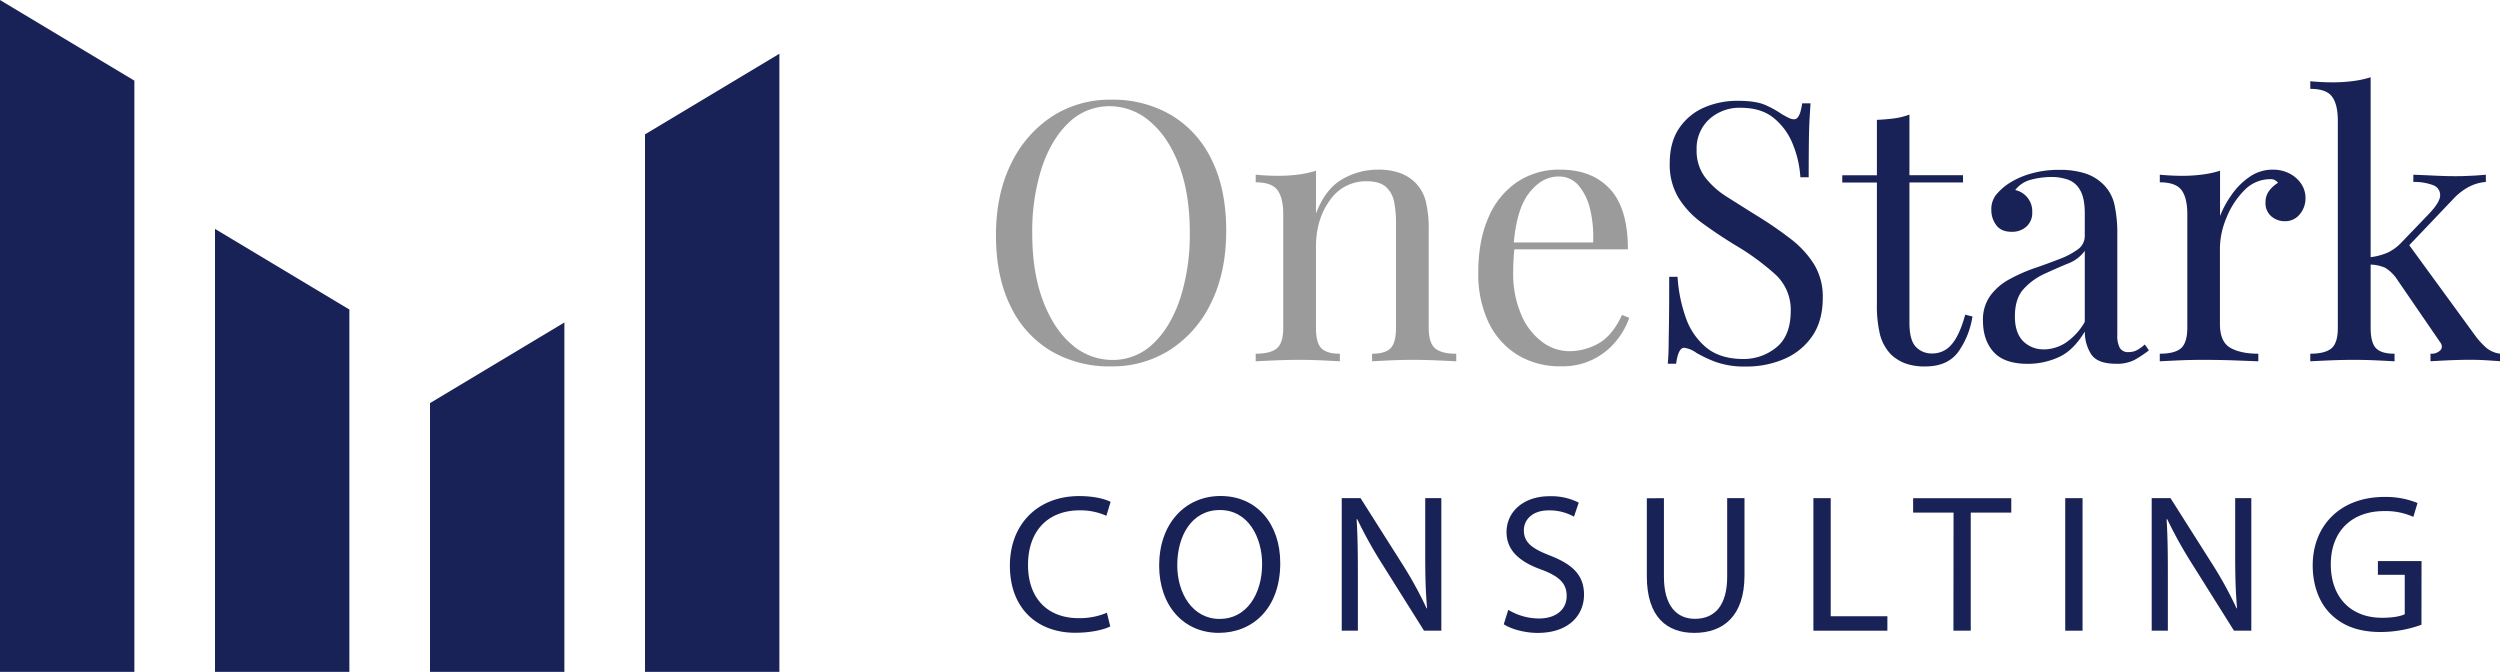 <svg preserveAspectRatio="xMidYMid meet" data-bbox="66.98 58.63 866.04 232.75" viewBox="66.98 58.63 866.04 232.75" xmlns="http://www.w3.org/2000/svg" data-type="color" role="presentation" aria-hidden="true">
    <g>
        <path fill="#192256" d="M66.98 291.38h46.55V86.56L66.98 58.63v232.75z" data-color="1"></path>
        <path fill="#192256" d="M141.46 291.38h46.55V165.86l-46.55-27.93v153.45z" data-color="1"></path>
        <path fill="#192256" d="M215.94 291.38h46.55V170.34l-46.55 27.94v93.1z" data-color="1"></path>
        <path fill="#192256" d="M290.42 291.38h46.55V77.25l-46.55 27.92v186.21z" data-color="1"></path>
        <path d="M451.93 93.17a39.74 39.74 0 0 1 20.9 5.4 36.19 36.19 0 0 1 13.93 15.5q5 10.11 5 24.54 0 14.05-5.08 24.6a39.73 39.73 0 0 1-14.12 16.44 37 37 0 0 1-20.71 5.9 39.74 39.74 0 0 1-20.9-5.4A36 36 0 0 1 417 164.59q-5-10.17-5-24.47 0-14.07 5.15-24.61a40.44 40.44 0 0 1 14.12-16.44 36.73 36.73 0 0 1 20.66-5.9zm-.5 2.26a20.08 20.08 0 0 0-14.18 5.65q-6 5.65-9.35 15.56a72.16 72.16 0 0 0-3.33 23q0 13.3 3.71 23.16t10 15.19a21.25 21.25 0 0 0 14 5.33 20 20 0 0 0 14.18-5.65q6-5.64 9.35-15.62a72.3 72.3 0 0 0 3.33-22.91q0-13.43-3.7-23.22t-10-15.12a21.16 21.16 0 0 0-14.01-5.37z" fill="#9b9b9b" data-color="2"></path>
        <path d="M544.19 117.4a22.18 22.18 0 0 1 8 1.25 14.48 14.48 0 0 1 5.33 3.52 14.22 14.22 0 0 1 3.39 6.27 41 41 0 0 1 1 10.17v33.51q0 5.26 2.2 7.16t7.34 1.88v2.63c-1.42-.08-3.6-.18-6.52-.31s-5.78-.19-8.54-.19-5.46.06-8.1.19-4.62.23-6 .31v-2.63q4.53 0 6.4-1.88t1.89-7.16v-36.27a37.86 37.86 0 0 0-.63-7.16 9.34 9.34 0 0 0-2.82-5.27q-2.21-2-6.72-2a15.07 15.07 0 0 0-12.73 6.58q-4.83 6.6-4.83 16.26v27.86q0 5.26 1.88 7.16t6.4 1.88v2.63c-1.34-.08-3.32-.18-6-.31s-5.33-.19-8.09-.19-5.61.06-8.54.19-5.1.23-6.53.31v-2.63q5.14 0 7.35-1.88t2.19-7.16v-39.29q0-5.64-2-8.34c-1.33-1.8-3.85-2.7-7.53-2.7v-2.64q4 .38 7.79.38a52 52 0 0 0 7-.44 34.66 34.66 0 0 0 6.09-1.32v14.81q3.25-8.52 9.1-11.86a24.43 24.43 0 0 1 12.23-3.32z" fill="#9b9b9b" data-color="2"></path>
        <path d="M607.44 117.4q11.05 0 17.26 6.71t6.21 20.9h-44.3l-.13-2.39h32.38a41 41 0 0 0-1-11.35 19.69 19.69 0 0 0-4-8.35 8.79 8.79 0 0 0-7-3.14q-5.78 0-10.23 5.78t-5.33 18.32l.37.5c-.17 1.26-.29 2.64-.37 4.14s-.13 3-.13 4.52a35.69 35.69 0 0 0 2.83 14.69 22.56 22.56 0 0 0 7.22 9.35 15.63 15.63 0 0 0 9.23 3.2 20.42 20.42 0 0 0 10.41-2.76q4.77-2.76 8-9.79l2.52 1a26 26 0 0 1-4.52 8 23.66 23.66 0 0 1-19 8.79 28.14 28.14 0 0 1-15.5-4.14 26.83 26.83 0 0 1-9.91-11.49 39.24 39.24 0 0 1-3.37-16.89q0-11 3.51-19a28 28 0 0 1 9.92-12.3 26 26 0 0 1 14.93-4.3z" fill="#9b9b9b" data-color="2"></path>
        <path d="M668.94 93.55q6.28 0 9.54 1.44a34.9 34.9 0 0 1 5.78 3.2c1 .59 1.82 1 2.44 1.32a4.22 4.22 0 0 0 1.82.44q2 0 2.76-5.52h2.89c-.08 1.42-.19 3.12-.31 5.08s-.21 4.56-.25 7.78-.07 7.47-.07 12.74h-2.88a36.13 36.13 0 0 0-2.66-11.54 22.1 22.1 0 0 0-6.59-9q-4.32-3.51-11.36-3.52a15.52 15.52 0 0 0-11 4 13.69 13.69 0 0 0-4.33 10.54 15.25 15.25 0 0 0 2.89 9.48 28.86 28.86 0 0 0 7.72 6.9q4.83 3.07 10.48 6.59a131.5 131.5 0 0 1 11.61 8 33.64 33.64 0 0 1 8 8.73 21.56 21.56 0 0 1 3 11.54q0 8-3.64 13.31a22.38 22.38 0 0 1-9.67 7.9 32.76 32.76 0 0 1-13.3 2.64 29.8 29.8 0 0 1-10.52-1.6 44.85 44.85 0 0 1-6.65-3.13 9.16 9.16 0 0 0-4.27-1.76q-2 0-2.76 5.52h-2.89q.25-2.64.31-6.21c0-2.39.09-5.5.13-9.35s.06-8.7.06-14.56h2.89a51.84 51.84 0 0 0 2.82 14.06 23.26 23.26 0 0 0 7.16 10.48Q662.92 183 671 183a17.92 17.92 0 0 0 11.24-3.95q5.07-4 5.08-12.74a16.57 16.57 0 0 0-5.4-12.68 85.49 85.49 0 0 0-14.18-10.29q-5.91-3.65-11.05-7.41a31.1 31.1 0 0 1-8.22-8.72 22.31 22.31 0 0 1-3.07-12q0-7.4 3.32-12.23a20 20 0 0 1 8.73-7.16 28.81 28.81 0 0 1 11.49-2.27z" fill="#192256" data-color="1"></path>
        <path d="M728.44 98.32v21H747v2.51h-18.56v48.57c0 3.94.7 6.7 2.13 8.29a7.5 7.5 0 0 0 5.9 2.38A8.52 8.52 0 0 0 743 178c1.83-2.05 3.43-5.5 4.76-10.36l2.51.63a28.61 28.61 0 0 1-4.95 12.3q-3.71 5-11.36 5a19.73 19.73 0 0 1-7-1.07 15 15 0 0 1-4.9-3.07 15.59 15.59 0 0 1-3.82-6.9 42.6 42.6 0 0 1-1.07-10.67v-42h-12v-2.51h12v-19.2q3.14-.14 6-.51a24 24 0 0 0 5.27-1.32z" fill="#192256" data-color="1"></path>
        <path d="M769.48 184.67q-8.16 0-11.86-4.08t-3.71-10.85a14.18 14.18 0 0 1 2.58-8.73 20 20 0 0 1 6.59-5.64 56.75 56.75 0 0 1 8.47-3.77c3-1 5.79-2.07 8.47-3.08a27.65 27.65 0 0 0 6.59-3.38 5.72 5.72 0 0 0 2.57-4.77v-7.79q0-5.27-1.57-8a7.8 7.8 0 0 0-4.2-3.7 17.43 17.43 0 0 0-5.9-.94 28.09 28.09 0 0 0-6.72.88 10 10 0 0 0-5.71 3.64 7.51 7.51 0 0 1 5.9 7.65 6.36 6.36 0 0 1-2 5 7.36 7.36 0 0 1-5.14 1.82q-3.65 0-5.34-2.32a8.63 8.63 0 0 1-1.69-5.21 8.08 8.08 0 0 1 1.63-5.27 20.6 20.6 0 0 1 4.14-3.77 27.69 27.69 0 0 1 7.47-3.45 34.49 34.49 0 0 1 10.36-1.44 28.55 28.55 0 0 1 8.78 1.19 15.87 15.87 0 0 1 6 3.45 14.17 14.17 0 0 1 4.26 7.34 46.39 46.39 0 0 1 1 10.36v34.89a8.79 8.79 0 0 0 .88 4.46 3.24 3.24 0 0 0 3 1.44 6.07 6.07 0 0 0 3.07-.75 14.64 14.64 0 0 0 2.58-1.89l1.42 2.04a40.44 40.44 0 0 1-5 3.32 13.25 13.25 0 0 1-6.4 1.32q-6.53 0-8.66-3.39a14.23 14.23 0 0 1-2.14-7.78q-4 6.66-9.1 8.91a25.76 25.76 0 0 1-10.62 2.29zm5.52-5a14.16 14.16 0 0 0 7.41-2.2 21.18 21.18 0 0 0 6.77-7.34v-24.6a12.65 12.65 0 0 1-5.83 4.4c-2.64 1.08-5.36 2.28-8.16 3.57a22.3 22.3 0 0 0-7.22 5.27q-3 3.33-3 9.48c0 3.85 1 6.71 2.89 8.6a9.81 9.81 0 0 0 7.14 2.8z" fill="#192256" data-color="1"></path>
        <path d="M854.19 117.4a12.44 12.44 0 0 1 6 1.38 10.81 10.81 0 0 1 4 3.57 8.79 8.79 0 0 1 1.45 5 8.45 8.45 0 0 1-2 5.52 6.38 6.38 0 0 1-5.21 2.39 7 7 0 0 1-4.64-1.7 5.94 5.94 0 0 1-2-4.83 6.46 6.46 0 0 1 1.32-4.08 11.12 11.12 0 0 1 3-2.69 3 3 0 0 0-2.64-1.26 12.45 12.45 0 0 0-9.16 4 28.4 28.4 0 0 0-6.09 9.48 27.78 27.78 0 0 0-2.22 10.08v26.6q0 6.16 3.57 8.23t9.73 2.07v2.63l-8.16-.31c-3.51-.13-7.24-.19-11.17-.19-2.84 0-5.67.06-8.47.19s-4.92.23-6.34.31v-2.63q5.15 0 7.34-1.88t2.2-7.16v-39.29q0-5.64-2-8.34t-7.53-2.7v-2.64q4 .38 7.78.38a52 52 0 0 0 7-.44 34.86 34.86 0 0 0 6.09-1.32v15.69a34.1 34.1 0 0 1 4-7.34 24.12 24.12 0 0 1 6.21-6.21 13.81 13.81 0 0 1 7.94-2.51z" fill="#192256" data-color="1"></path>
        <path d="M888.21 85.39v86.73q0 5.26 1.88 7.16t6.4 1.88v2.63c-1.34-.08-3.32-.18-6-.31s-5.29-.19-8-.19q-4.26 0-8.66.19c-2.93.13-5.1.23-6.53.31v-2.63q5.14 0 7.35-1.88t2.19-7.16v-71.67q0-5.64-2-8.34t-7.54-2.7v-2.64q4 .38 7.79.38a53.71 53.71 0 0 0 7-.44 34.66 34.66 0 0 0 6.12-1.32zm39.91 33.76v2.52a15 15 0 0 0-5.89 1.69 20.72 20.72 0 0 0-5.4 4.2l-17.7 18.58 1.76-3.52 23.34 32a26 26 0 0 0 4.08 4.52 9.06 9.06 0 0 0 4.71 2v2.63c-.92-.08-2.37-.18-4.33-.31s-3.91-.19-5.84-.19q-3.89 0-7.91.19t-6 .31v-2.63a4.26 4.26 0 0 0 3.51-1.26c.67-.83.55-1.84-.37-3l-14.46-21.08a13.74 13.74 0 0 0-4.33-4.39 13.55 13.55 0 0 0-5.58-1.13v-2.51a21.81 21.81 0 0 0 6.53-1.69 16.23 16.23 0 0 0 4.76-3.58l9.29-9.67q4-4.14 4-6.58a3.64 3.64 0 0 0-2.57-3.52 17.85 17.85 0 0 0-6.72-1.06v-2.52c2.18.09 4.62.19 7.34.32s5 .19 6.84.19c1.43 0 2.81 0 4.15-.07s2.59-.1 3.76-.19 2.2-.16 3.03-.25z" fill="#192256" data-color="1"></path>
        <path d="M451.59 275.64c-2.15 1.08-6.54 2.19-12.14 2.19-12.93 0-22.63-8.19-22.63-23.26 0-14.41 9.71-24.09 24-24.09 5.67 0 9.33 1.2 10.89 2l-1.46 4.83a21.86 21.86 0 0 0-9.24-1.89c-10.78 0-17.91 6.89-17.91 18.94 0 11.24 6.48 18.41 17.6 18.41a24.12 24.12 0 0 0 9.73-1.88z" fill="#192256" data-color="1"></path>
        <path d="M510.48 253.69c0 15.76-9.6 24.17-21.31 24.17-12.18 0-20.64-9.43-20.64-23.3 0-14.55 9-24.11 21.26-24.11 12.54 0 20.69 9.6 20.69 23.24zm-35.68.73c0 9.82 5.34 18.62 14.69 18.62s14.71-8.65 14.71-19.04c0-9.15-4.77-18.69-14.63-18.69s-14.77 9.07-14.77 19.11z" fill="#192256" data-color="1"></path>
        <path d="M531.78 277.11V231.2h6.52l14.7 23.2a133.85 133.85 0 0 1 8.19 15l.15-.07c-.54-6.13-.64-11.73-.64-18.84V231.2h5.58v45.91h-6l-14.6-23.27a150 150 0 0 1-8.54-15.38l-.2.08c.35 5.81.43 11.35.43 18.94v19.63z" fill="#192256" data-color="1"></path>
        <path d="M589.47 269.88a20.65 20.65 0 0 0 10.6 3c6.06 0 9.63-3.17 9.63-7.82 0-4.26-2.49-6.76-8.69-9.08-7.49-2.66-12.14-6.6-12.14-13 0-7.15 5.94-12.45 14.88-12.45a21 21 0 0 1 10.13 2.22l-1.65 4.86a17.42 17.42 0 0 0-8.67-2.18c-6.31 0-8.69 3.74-8.69 6.87 0 4.26 2.79 6.36 9.13 8.81 7.79 3.06 11.71 6.8 11.71 13.53 0 7-5.19 13.24-16.07 13.24-4.44 0-9.28-1.34-11.73-3z" fill="#192256" data-color="1"></path>
        <path d="M643.39 231.2v27.21c0 10.24 4.55 14.59 10.74 14.59 6.76 0 11.17-4.5 11.17-14.59V231.2h6V258c0 14.11-7.42 19.87-17.38 19.87-9.37 0-16.45-5.35-16.45-19.62v-27z" fill="#192256" data-color="1"></path>
        <path d="M695.17 231.2h6v40.91h19.63v5h-25.63z" fill="#192256" data-color="1"></path>
        <path d="M743.72 236.21h-14v-5h34v5h-14.04v40.9h-6z" fill="#192256" data-color="1"></path>
        <path d="M788.41 231.2v45.91h-6V231.2z" fill="#192256" data-color="1"></path>
        <path d="M812.36 277.11V231.2h6.52l14.71 23.2a133.85 133.85 0 0 1 8.19 15l.15-.07c-.54-6.13-.65-11.73-.65-18.84V231.2h5.59v45.91h-6l-14.6-23.27a150 150 0 0 1-8.54-15.38l-.2.08c.35 5.81.43 11.35.43 18.94v19.63z" fill="#192256" data-color="1"></path>
        <path d="M905.81 275.05a41.77 41.77 0 0 1-14.11 2.52c-7 0-12.71-1.76-17.17-6.07-4-3.81-6.4-9.9-6.39-17 0-13.7 9.44-23.72 24.83-23.72a28.91 28.91 0 0 1 11.48 2.1l-1.45 4.8a23.31 23.31 0 0 0-10.14-2c-11.14 0-18.45 6.94-18.45 18.44s7 18.52 17.73 18.52c3.87 0 6.51-.55 7.88-1.24v-13.64h-9.3V253h15.12z" fill="#192256" data-color="1"></path>
    </g>
</svg>